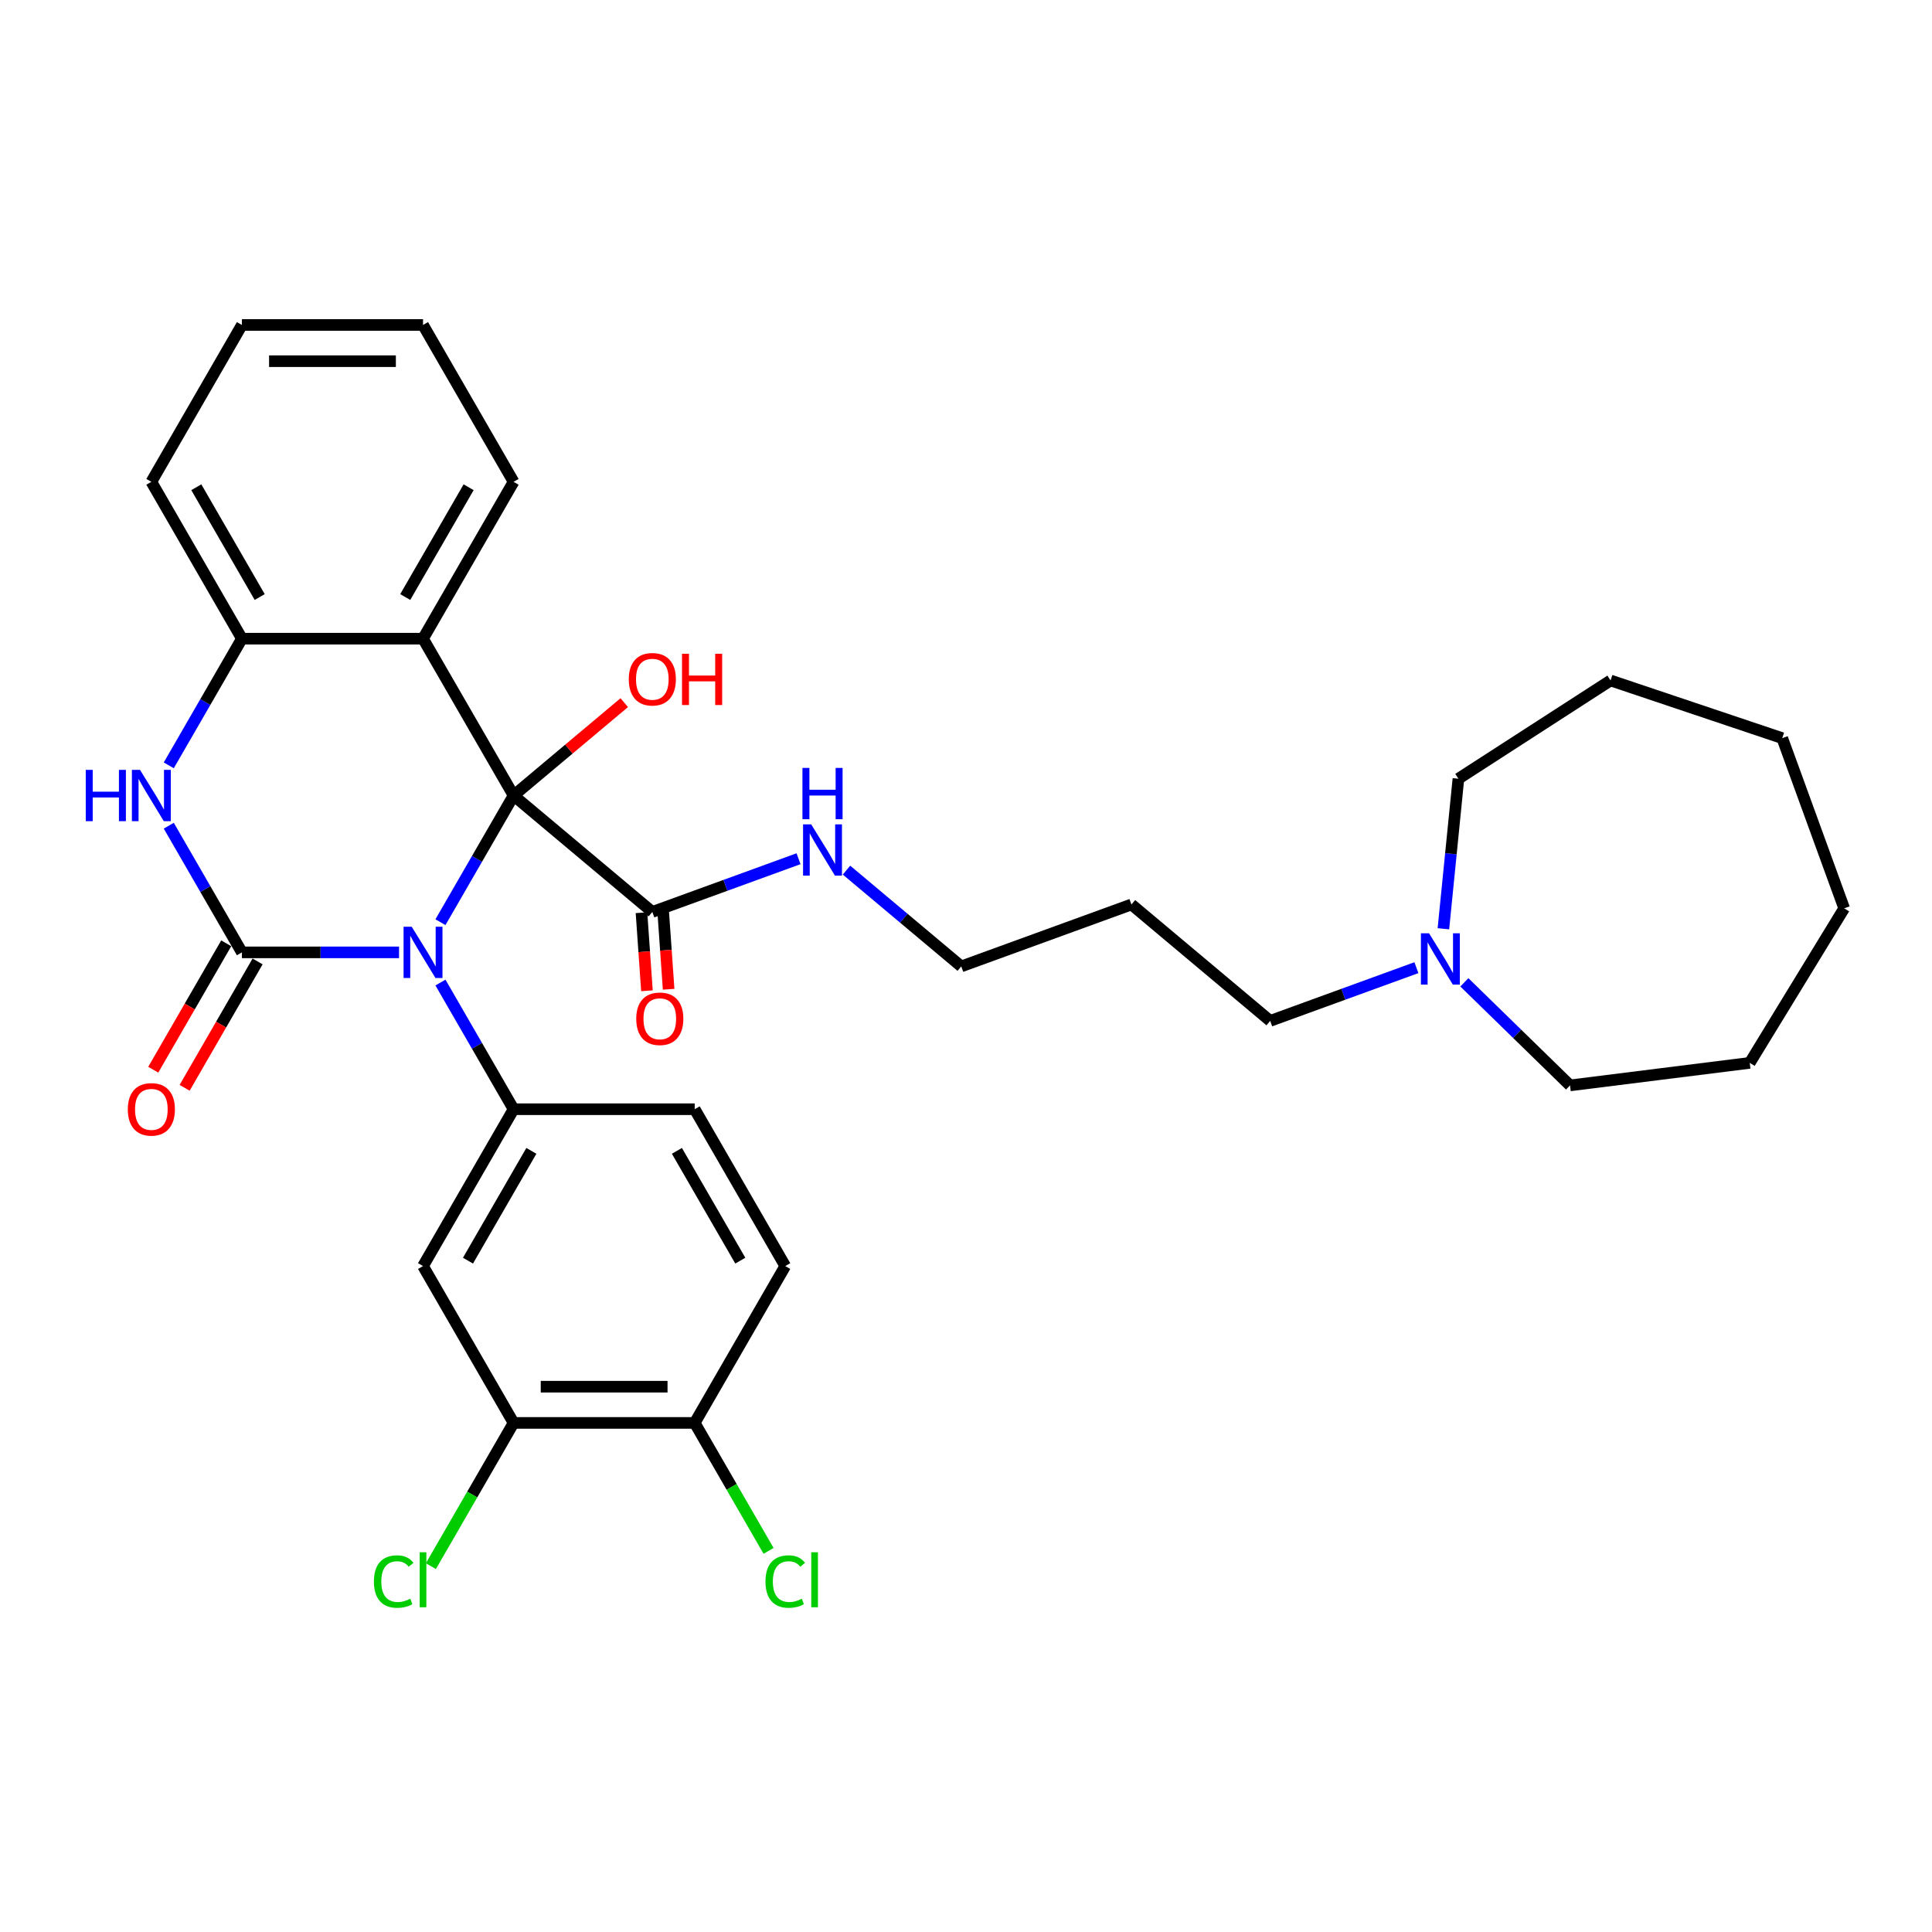 <?xml version='1.0' encoding='iso-8859-1'?>
<svg version='1.1' baseProfile='full'
              xmlns='http://www.w3.org/2000/svg'
                      xmlns:rdkit='http://www.rdkit.org/xml'
                      xmlns:xlink='http://www.w3.org/1999/xlink'
                  xml:space='preserve'
width='1000px' height='1000px' viewBox='0 0 1000 1000'>
<!-- END OF HEADER -->
<rect style='opacity:1.0;fill:#FFFFFF;stroke:none' width='1000' height='1000' x='0' y='0'> </rect>
<path class='bond-0' d='M 227.974,477.327 L 246.901,444.544' style='fill:none;fill-rule:evenodd;stroke:#0000FF;stroke-width:6px;stroke-linecap:butt;stroke-linejoin:miter;stroke-opacity:1' />
<path class='bond-0' d='M 246.901,444.544 L 265.829,411.76' style='fill:none;fill-rule:evenodd;stroke:#000000;stroke-width:6px;stroke-linecap:butt;stroke-linejoin:miter;stroke-opacity:1' />
<path class='bond-1' d='M 206.545,492.945 L 165.879,492.945' style='fill:none;fill-rule:evenodd;stroke:#0000FF;stroke-width:6px;stroke-linecap:butt;stroke-linejoin:miter;stroke-opacity:1' />
<path class='bond-1' d='M 165.879,492.945 L 125.212,492.945' style='fill:none;fill-rule:evenodd;stroke:#000000;stroke-width:6px;stroke-linecap:butt;stroke-linejoin:miter;stroke-opacity:1' />
<path class='bond-4' d='M 227.974,508.563 L 246.901,541.347' style='fill:none;fill-rule:evenodd;stroke:#0000FF;stroke-width:6px;stroke-linecap:butt;stroke-linejoin:miter;stroke-opacity:1' />
<path class='bond-4' d='M 246.901,541.347 L 265.829,574.13' style='fill:none;fill-rule:evenodd;stroke:#000000;stroke-width:6px;stroke-linecap:butt;stroke-linejoin:miter;stroke-opacity:1' />
<path class='bond-2' d='M 265.829,411.76 L 218.957,330.575' style='fill:none;fill-rule:evenodd;stroke:#000000;stroke-width:6px;stroke-linecap:butt;stroke-linejoin:miter;stroke-opacity:1' />
<path class='bond-6' d='M 265.829,411.76 L 337.641,472.018' style='fill:none;fill-rule:evenodd;stroke:#000000;stroke-width:6px;stroke-linecap:butt;stroke-linejoin:miter;stroke-opacity:1' />
<path class='bond-13' d='M 265.829,411.76 L 294.47,387.728' style='fill:none;fill-rule:evenodd;stroke:#000000;stroke-width:6px;stroke-linecap:butt;stroke-linejoin:miter;stroke-opacity:1' />
<path class='bond-13' d='M 294.47,387.728 L 323.111,363.695' style='fill:none;fill-rule:evenodd;stroke:#FF0000;stroke-width:6px;stroke-linecap:butt;stroke-linejoin:miter;stroke-opacity:1' />
<path class='bond-3' d='M 125.212,492.945 L 106.285,460.162' style='fill:none;fill-rule:evenodd;stroke:#000000;stroke-width:6px;stroke-linecap:butt;stroke-linejoin:miter;stroke-opacity:1' />
<path class='bond-3' d='M 106.285,460.162 L 87.357,427.378' style='fill:none;fill-rule:evenodd;stroke:#0000FF;stroke-width:6px;stroke-linecap:butt;stroke-linejoin:miter;stroke-opacity:1' />
<path class='bond-9' d='M 117.094,488.258 L 98.21,520.967' style='fill:none;fill-rule:evenodd;stroke:#000000;stroke-width:6px;stroke-linecap:butt;stroke-linejoin:miter;stroke-opacity:1' />
<path class='bond-9' d='M 98.21,520.967 L 79.325,553.675' style='fill:none;fill-rule:evenodd;stroke:#FF0000;stroke-width:6px;stroke-linecap:butt;stroke-linejoin:miter;stroke-opacity:1' />
<path class='bond-9' d='M 133.331,497.633 L 114.447,530.341' style='fill:none;fill-rule:evenodd;stroke:#000000;stroke-width:6px;stroke-linecap:butt;stroke-linejoin:miter;stroke-opacity:1' />
<path class='bond-9' d='M 114.447,530.341 L 95.562,563.05' style='fill:none;fill-rule:evenodd;stroke:#FF0000;stroke-width:6px;stroke-linecap:butt;stroke-linejoin:miter;stroke-opacity:1' />
<path class='bond-19' d='M 218.957,330.575 L 265.829,249.39' style='fill:none;fill-rule:evenodd;stroke:#000000;stroke-width:6px;stroke-linecap:butt;stroke-linejoin:miter;stroke-opacity:1' />
<path class='bond-19' d='M 209.751,309.023 L 242.561,252.194' style='fill:none;fill-rule:evenodd;stroke:#000000;stroke-width:6px;stroke-linecap:butt;stroke-linejoin:miter;stroke-opacity:1' />
<path class='bond-32' d='M 218.957,330.575 L 125.212,330.575' style='fill:none;fill-rule:evenodd;stroke:#000000;stroke-width:6px;stroke-linecap:butt;stroke-linejoin:miter;stroke-opacity:1' />
<path class='bond-5' d='M 87.357,396.142 L 106.285,363.359' style='fill:none;fill-rule:evenodd;stroke:#0000FF;stroke-width:6px;stroke-linecap:butt;stroke-linejoin:miter;stroke-opacity:1' />
<path class='bond-5' d='M 106.285,363.359 L 125.212,330.575' style='fill:none;fill-rule:evenodd;stroke:#000000;stroke-width:6px;stroke-linecap:butt;stroke-linejoin:miter;stroke-opacity:1' />
<path class='bond-7' d='M 265.829,574.13 L 218.957,655.315' style='fill:none;fill-rule:evenodd;stroke:#000000;stroke-width:6px;stroke-linecap:butt;stroke-linejoin:miter;stroke-opacity:1' />
<path class='bond-7' d='M 275.035,595.682 L 242.225,652.512' style='fill:none;fill-rule:evenodd;stroke:#000000;stroke-width:6px;stroke-linecap:butt;stroke-linejoin:miter;stroke-opacity:1' />
<path class='bond-11' d='M 265.829,574.13 L 359.573,574.13' style='fill:none;fill-rule:evenodd;stroke:#000000;stroke-width:6px;stroke-linecap:butt;stroke-linejoin:miter;stroke-opacity:1' />
<path class='bond-22' d='M 125.212,330.575 L 78.34,249.39' style='fill:none;fill-rule:evenodd;stroke:#000000;stroke-width:6px;stroke-linecap:butt;stroke-linejoin:miter;stroke-opacity:1' />
<path class='bond-22' d='M 134.419,309.023 L 101.608,252.194' style='fill:none;fill-rule:evenodd;stroke:#000000;stroke-width:6px;stroke-linecap:butt;stroke-linejoin:miter;stroke-opacity:1' />
<path class='bond-14' d='M 332.03,472.411 L 333.444,492.617' style='fill:none;fill-rule:evenodd;stroke:#000000;stroke-width:6px;stroke-linecap:butt;stroke-linejoin:miter;stroke-opacity:1' />
<path class='bond-14' d='M 333.444,492.617 L 334.858,512.823' style='fill:none;fill-rule:evenodd;stroke:#FF0000;stroke-width:6px;stroke-linecap:butt;stroke-linejoin:miter;stroke-opacity:1' />
<path class='bond-14' d='M 343.252,471.625 L 344.666,491.831' style='fill:none;fill-rule:evenodd;stroke:#000000;stroke-width:6px;stroke-linecap:butt;stroke-linejoin:miter;stroke-opacity:1' />
<path class='bond-14' d='M 344.666,491.831 L 346.08,512.037' style='fill:none;fill-rule:evenodd;stroke:#FF0000;stroke-width:6px;stroke-linecap:butt;stroke-linejoin:miter;stroke-opacity:1' />
<path class='bond-16' d='M 337.641,472.018 L 375.481,458.246' style='fill:none;fill-rule:evenodd;stroke:#000000;stroke-width:6px;stroke-linecap:butt;stroke-linejoin:miter;stroke-opacity:1' />
<path class='bond-16' d='M 375.481,458.246 L 413.32,444.473' style='fill:none;fill-rule:evenodd;stroke:#0000FF;stroke-width:6px;stroke-linecap:butt;stroke-linejoin:miter;stroke-opacity:1' />
<path class='bond-8' d='M 218.957,655.315 L 265.829,736.5' style='fill:none;fill-rule:evenodd;stroke:#000000;stroke-width:6px;stroke-linecap:butt;stroke-linejoin:miter;stroke-opacity:1' />
<path class='bond-17' d='M 265.829,736.5 L 244.427,773.569' style='fill:none;fill-rule:evenodd;stroke:#000000;stroke-width:6px;stroke-linecap:butt;stroke-linejoin:miter;stroke-opacity:1' />
<path class='bond-17' d='M 244.427,773.569 L 223.025,810.638' style='fill:none;fill-rule:evenodd;stroke:#00CC00;stroke-width:6px;stroke-linecap:butt;stroke-linejoin:miter;stroke-opacity:1' />
<path class='bond-33' d='M 265.829,736.5 L 359.573,736.5' style='fill:none;fill-rule:evenodd;stroke:#000000;stroke-width:6px;stroke-linecap:butt;stroke-linejoin:miter;stroke-opacity:1' />
<path class='bond-33' d='M 279.891,717.751 L 345.512,717.751' style='fill:none;fill-rule:evenodd;stroke:#000000;stroke-width:6px;stroke-linecap:butt;stroke-linejoin:miter;stroke-opacity:1' />
<path class='bond-10' d='M 733.127,500.864 L 695.287,514.636' style='fill:none;fill-rule:evenodd;stroke:#0000FF;stroke-width:6px;stroke-linecap:butt;stroke-linejoin:miter;stroke-opacity:1' />
<path class='bond-10' d='M 695.287,514.636 L 657.448,528.409' style='fill:none;fill-rule:evenodd;stroke:#000000;stroke-width:6px;stroke-linecap:butt;stroke-linejoin:miter;stroke-opacity:1' />
<path class='bond-23' d='M 747.101,480.728 L 750.987,441.898' style='fill:none;fill-rule:evenodd;stroke:#0000FF;stroke-width:6px;stroke-linecap:butt;stroke-linejoin:miter;stroke-opacity:1' />
<path class='bond-23' d='M 750.987,441.898 L 754.872,403.068' style='fill:none;fill-rule:evenodd;stroke:#000000;stroke-width:6px;stroke-linecap:butt;stroke-linejoin:miter;stroke-opacity:1' />
<path class='bond-24' d='M 757.95,508.452 L 785.299,535.127' style='fill:none;fill-rule:evenodd;stroke:#0000FF;stroke-width:6px;stroke-linecap:butt;stroke-linejoin:miter;stroke-opacity:1' />
<path class='bond-24' d='M 785.299,535.127 L 812.647,561.802' style='fill:none;fill-rule:evenodd;stroke:#000000;stroke-width:6px;stroke-linecap:butt;stroke-linejoin:miter;stroke-opacity:1' />
<path class='bond-15' d='M 359.573,574.13 L 406.445,655.315' style='fill:none;fill-rule:evenodd;stroke:#000000;stroke-width:6px;stroke-linecap:butt;stroke-linejoin:miter;stroke-opacity:1' />
<path class='bond-15' d='M 350.367,595.682 L 383.178,652.512' style='fill:none;fill-rule:evenodd;stroke:#000000;stroke-width:6px;stroke-linecap:butt;stroke-linejoin:miter;stroke-opacity:1' />
<path class='bond-12' d='M 359.573,736.5 L 406.445,655.315' style='fill:none;fill-rule:evenodd;stroke:#000000;stroke-width:6px;stroke-linecap:butt;stroke-linejoin:miter;stroke-opacity:1' />
<path class='bond-18' d='M 359.573,736.5 L 378.69,769.612' style='fill:none;fill-rule:evenodd;stroke:#000000;stroke-width:6px;stroke-linecap:butt;stroke-linejoin:miter;stroke-opacity:1' />
<path class='bond-18' d='M 378.69,769.612 L 397.807,802.724' style='fill:none;fill-rule:evenodd;stroke:#00CC00;stroke-width:6px;stroke-linecap:butt;stroke-linejoin:miter;stroke-opacity:1' />
<path class='bond-25' d='M 438.144,450.37 L 467.844,475.292' style='fill:none;fill-rule:evenodd;stroke:#0000FF;stroke-width:6px;stroke-linecap:butt;stroke-linejoin:miter;stroke-opacity:1' />
<path class='bond-25' d='M 467.844,475.292 L 497.544,500.213' style='fill:none;fill-rule:evenodd;stroke:#000000;stroke-width:6px;stroke-linecap:butt;stroke-linejoin:miter;stroke-opacity:1' />
<path class='bond-26' d='M 265.829,249.39 L 218.957,168.205' style='fill:none;fill-rule:evenodd;stroke:#000000;stroke-width:6px;stroke-linecap:butt;stroke-linejoin:miter;stroke-opacity:1' />
<path class='bond-20' d='M 657.448,528.409 L 585.635,468.151' style='fill:none;fill-rule:evenodd;stroke:#000000;stroke-width:6px;stroke-linecap:butt;stroke-linejoin:miter;stroke-opacity:1' />
<path class='bond-21' d='M 585.635,468.151 L 497.544,500.213' style='fill:none;fill-rule:evenodd;stroke:#000000;stroke-width:6px;stroke-linecap:butt;stroke-linejoin:miter;stroke-opacity:1' />
<path class='bond-29' d='M 78.34,249.39 L 125.212,168.205' style='fill:none;fill-rule:evenodd;stroke:#000000;stroke-width:6px;stroke-linecap:butt;stroke-linejoin:miter;stroke-opacity:1' />
<path class='bond-28' d='M 754.872,403.068 L 833.62,352.207' style='fill:none;fill-rule:evenodd;stroke:#000000;stroke-width:6px;stroke-linecap:butt;stroke-linejoin:miter;stroke-opacity:1' />
<path class='bond-27' d='M 812.647,561.802 L 905.664,550.145' style='fill:none;fill-rule:evenodd;stroke:#000000;stroke-width:6px;stroke-linecap:butt;stroke-linejoin:miter;stroke-opacity:1' />
<path class='bond-34' d='M 218.957,168.205 L 125.212,168.205' style='fill:none;fill-rule:evenodd;stroke:#000000;stroke-width:6px;stroke-linecap:butt;stroke-linejoin:miter;stroke-opacity:1' />
<path class='bond-34' d='M 204.895,186.954 L 139.274,186.954' style='fill:none;fill-rule:evenodd;stroke:#000000;stroke-width:6px;stroke-linecap:butt;stroke-linejoin:miter;stroke-opacity:1' />
<path class='bond-30' d='M 905.664,550.145 L 954.545,470.154' style='fill:none;fill-rule:evenodd;stroke:#000000;stroke-width:6px;stroke-linecap:butt;stroke-linejoin:miter;stroke-opacity:1' />
<path class='bond-31' d='M 833.62,352.207 L 922.483,382.063' style='fill:none;fill-rule:evenodd;stroke:#000000;stroke-width:6px;stroke-linecap:butt;stroke-linejoin:miter;stroke-opacity:1' />
<path class='bond-35' d='M 954.545,470.154 L 922.483,382.063' style='fill:none;fill-rule:evenodd;stroke:#000000;stroke-width:6px;stroke-linecap:butt;stroke-linejoin:miter;stroke-opacity:1' />
<path  class='atom-0' d='M 213.088 479.671
L 221.788 493.733
Q 222.65 495.12, 224.038 497.633
Q 225.425 500.145, 225.5 500.295
L 225.5 479.671
L 229.025 479.671
L 229.025 506.219
L 225.388 506.219
L 216.051 490.845
Q 214.963 489.046, 213.801 486.983
Q 212.676 484.921, 212.338 484.283
L 212.338 506.219
L 208.889 506.219
L 208.889 479.671
L 213.088 479.671
' fill='#0000FF'/>
<path  class='atom-4' d='M 44.386 398.486
L 47.986 398.486
L 47.986 409.773
L 61.56 409.773
L 61.56 398.486
L 65.16 398.486
L 65.16 425.035
L 61.56 425.035
L 61.56 412.773
L 47.986 412.773
L 47.986 425.035
L 44.386 425.035
L 44.386 398.486
' fill='#0000FF'/>
<path  class='atom-4' d='M 72.472 398.486
L 81.171 412.548
Q 82.034 413.935, 83.421 416.448
Q 84.808 418.96, 84.883 419.11
L 84.883 398.486
L 88.408 398.486
L 88.408 425.035
L 84.771 425.035
L 75.434 409.66
Q 74.347 407.861, 73.184 405.798
Q 72.059 403.736, 71.722 403.098
L 71.722 425.035
L 68.272 425.035
L 68.272 398.486
L 72.472 398.486
' fill='#0000FF'/>
<path  class='atom-10' d='M 66.153 574.205
Q 66.153 567.831, 69.303 564.268
Q 72.453 560.706, 78.34 560.706
Q 84.227 560.706, 87.377 564.268
Q 90.527 567.831, 90.527 574.205
Q 90.527 580.655, 87.34 584.33
Q 84.152 587.967, 78.34 587.967
Q 72.49 587.967, 69.303 584.33
Q 66.153 580.692, 66.153 574.205
M 78.34 584.967
Q 82.39 584.967, 84.565 582.267
Q 86.777 579.53, 86.777 574.205
Q 86.777 568.993, 84.565 566.368
Q 82.39 563.706, 78.34 563.706
Q 74.29 563.706, 72.078 566.331
Q 69.903 568.956, 69.903 574.205
Q 69.903 579.567, 72.078 582.267
Q 74.29 584.967, 78.34 584.967
' fill='#FF0000'/>
<path  class='atom-11' d='M 739.67 483.072
L 748.37 497.134
Q 749.232 498.521, 750.619 501.033
Q 752.007 503.546, 752.082 503.696
L 752.082 483.072
L 755.607 483.072
L 755.607 509.62
L 751.969 509.62
L 742.632 494.246
Q 741.545 492.446, 740.383 490.384
Q 739.258 488.322, 738.92 487.684
L 738.92 509.62
L 735.47 509.62
L 735.47 483.072
L 739.67 483.072
' fill='#0000FF'/>
<path  class='atom-14' d='M 325.454 351.578
Q 325.454 345.203, 328.604 341.641
Q 331.754 338.078, 337.641 338.078
Q 343.528 338.078, 346.678 341.641
Q 349.828 345.203, 349.828 351.578
Q 349.828 358.027, 346.641 361.702
Q 343.453 365.339, 337.641 365.339
Q 331.792 365.339, 328.604 361.702
Q 325.454 358.065, 325.454 351.578
M 337.641 362.339
Q 341.691 362.339, 343.866 359.64
Q 346.078 356.902, 346.078 351.578
Q 346.078 346.365, 343.866 343.741
Q 341.691 341.078, 337.641 341.078
Q 333.591 341.078, 331.379 343.703
Q 329.204 346.328, 329.204 351.578
Q 329.204 356.94, 331.379 359.64
Q 333.591 362.339, 337.641 362.339
' fill='#FF0000'/>
<path  class='atom-14' d='M 353.015 338.378
L 356.615 338.378
L 356.615 349.665
L 370.189 349.665
L 370.189 338.378
L 373.789 338.378
L 373.789 364.927
L 370.189 364.927
L 370.189 352.665
L 356.615 352.665
L 356.615 364.927
L 353.015 364.927
L 353.015 338.378
' fill='#FF0000'/>
<path  class='atom-15' d='M 329.319 527.313
Q 329.319 520.938, 332.469 517.376
Q 335.618 513.814, 341.506 513.814
Q 347.393 513.814, 350.543 517.376
Q 353.692 520.938, 353.692 527.313
Q 353.692 533.763, 350.505 537.437
Q 347.318 541.075, 341.506 541.075
Q 335.656 541.075, 332.469 537.437
Q 329.319 533.8, 329.319 527.313
M 341.506 538.075
Q 345.555 538.075, 347.73 535.375
Q 349.943 532.638, 349.943 527.313
Q 349.943 522.101, 347.73 519.476
Q 345.555 516.814, 341.506 516.814
Q 337.456 516.814, 335.243 519.439
Q 333.069 522.063, 333.069 527.313
Q 333.069 532.675, 335.243 535.375
Q 337.456 538.075, 341.506 538.075
' fill='#FF0000'/>
<path  class='atom-17' d='M 419.864 426.681
L 428.563 440.743
Q 429.426 442.13, 430.813 444.643
Q 432.2 447.155, 432.275 447.305
L 432.275 426.681
L 435.8 426.681
L 435.8 453.23
L 432.163 453.23
L 422.826 437.856
Q 421.739 436.056, 420.576 433.993
Q 419.451 431.931, 419.114 431.294
L 419.114 453.23
L 415.664 453.23
L 415.664 426.681
L 419.864 426.681
' fill='#0000FF'/>
<path  class='atom-17' d='M 415.345 397.478
L 418.945 397.478
L 418.945 408.765
L 432.519 408.765
L 432.519 397.478
L 436.119 397.478
L 436.119 424.027
L 432.519 424.027
L 432.519 411.765
L 418.945 411.765
L 418.945 424.027
L 415.345 424.027
L 415.345 397.478
' fill='#0000FF'/>
<path  class='atom-18' d='M 193.533 818.604
Q 193.533 812.004, 196.608 808.555
Q 199.72 805.067, 205.608 805.067
Q 211.082 805.067, 214.007 808.93
L 211.532 810.954
Q 209.395 808.142, 205.608 808.142
Q 201.595 808.142, 199.458 810.842
Q 197.358 813.504, 197.358 818.604
Q 197.358 823.854, 199.533 826.553
Q 201.745 829.253, 206.02 829.253
Q 208.945 829.253, 212.357 827.491
L 213.407 830.303
Q 212.02 831.203, 209.92 831.728
Q 207.82 832.253, 205.495 832.253
Q 199.72 832.253, 196.608 828.728
Q 193.533 825.204, 193.533 818.604
' fill='#00CC00'/>
<path  class='atom-18' d='M 217.232 803.455
L 220.682 803.455
L 220.682 831.916
L 217.232 831.916
L 217.232 803.455
' fill='#00CC00'/>
<path  class='atom-19' d='M 396.209 818.604
Q 396.209 812.004, 399.283 808.555
Q 402.396 805.067, 408.283 805.067
Q 413.757 805.067, 416.682 808.93
L 414.207 810.954
Q 412.07 808.142, 408.283 808.142
Q 404.271 808.142, 402.133 810.842
Q 400.033 813.504, 400.033 818.604
Q 400.033 823.854, 402.208 826.553
Q 404.421 829.253, 408.695 829.253
Q 411.62 829.253, 415.032 827.491
L 416.082 830.303
Q 414.695 831.203, 412.595 831.728
Q 410.495 832.253, 408.17 832.253
Q 402.396 832.253, 399.283 828.728
Q 396.209 825.204, 396.209 818.604
' fill='#00CC00'/>
<path  class='atom-19' d='M 419.907 803.455
L 423.357 803.455
L 423.357 831.916
L 419.907 831.916
L 419.907 803.455
' fill='#00CC00'/>
</svg>

